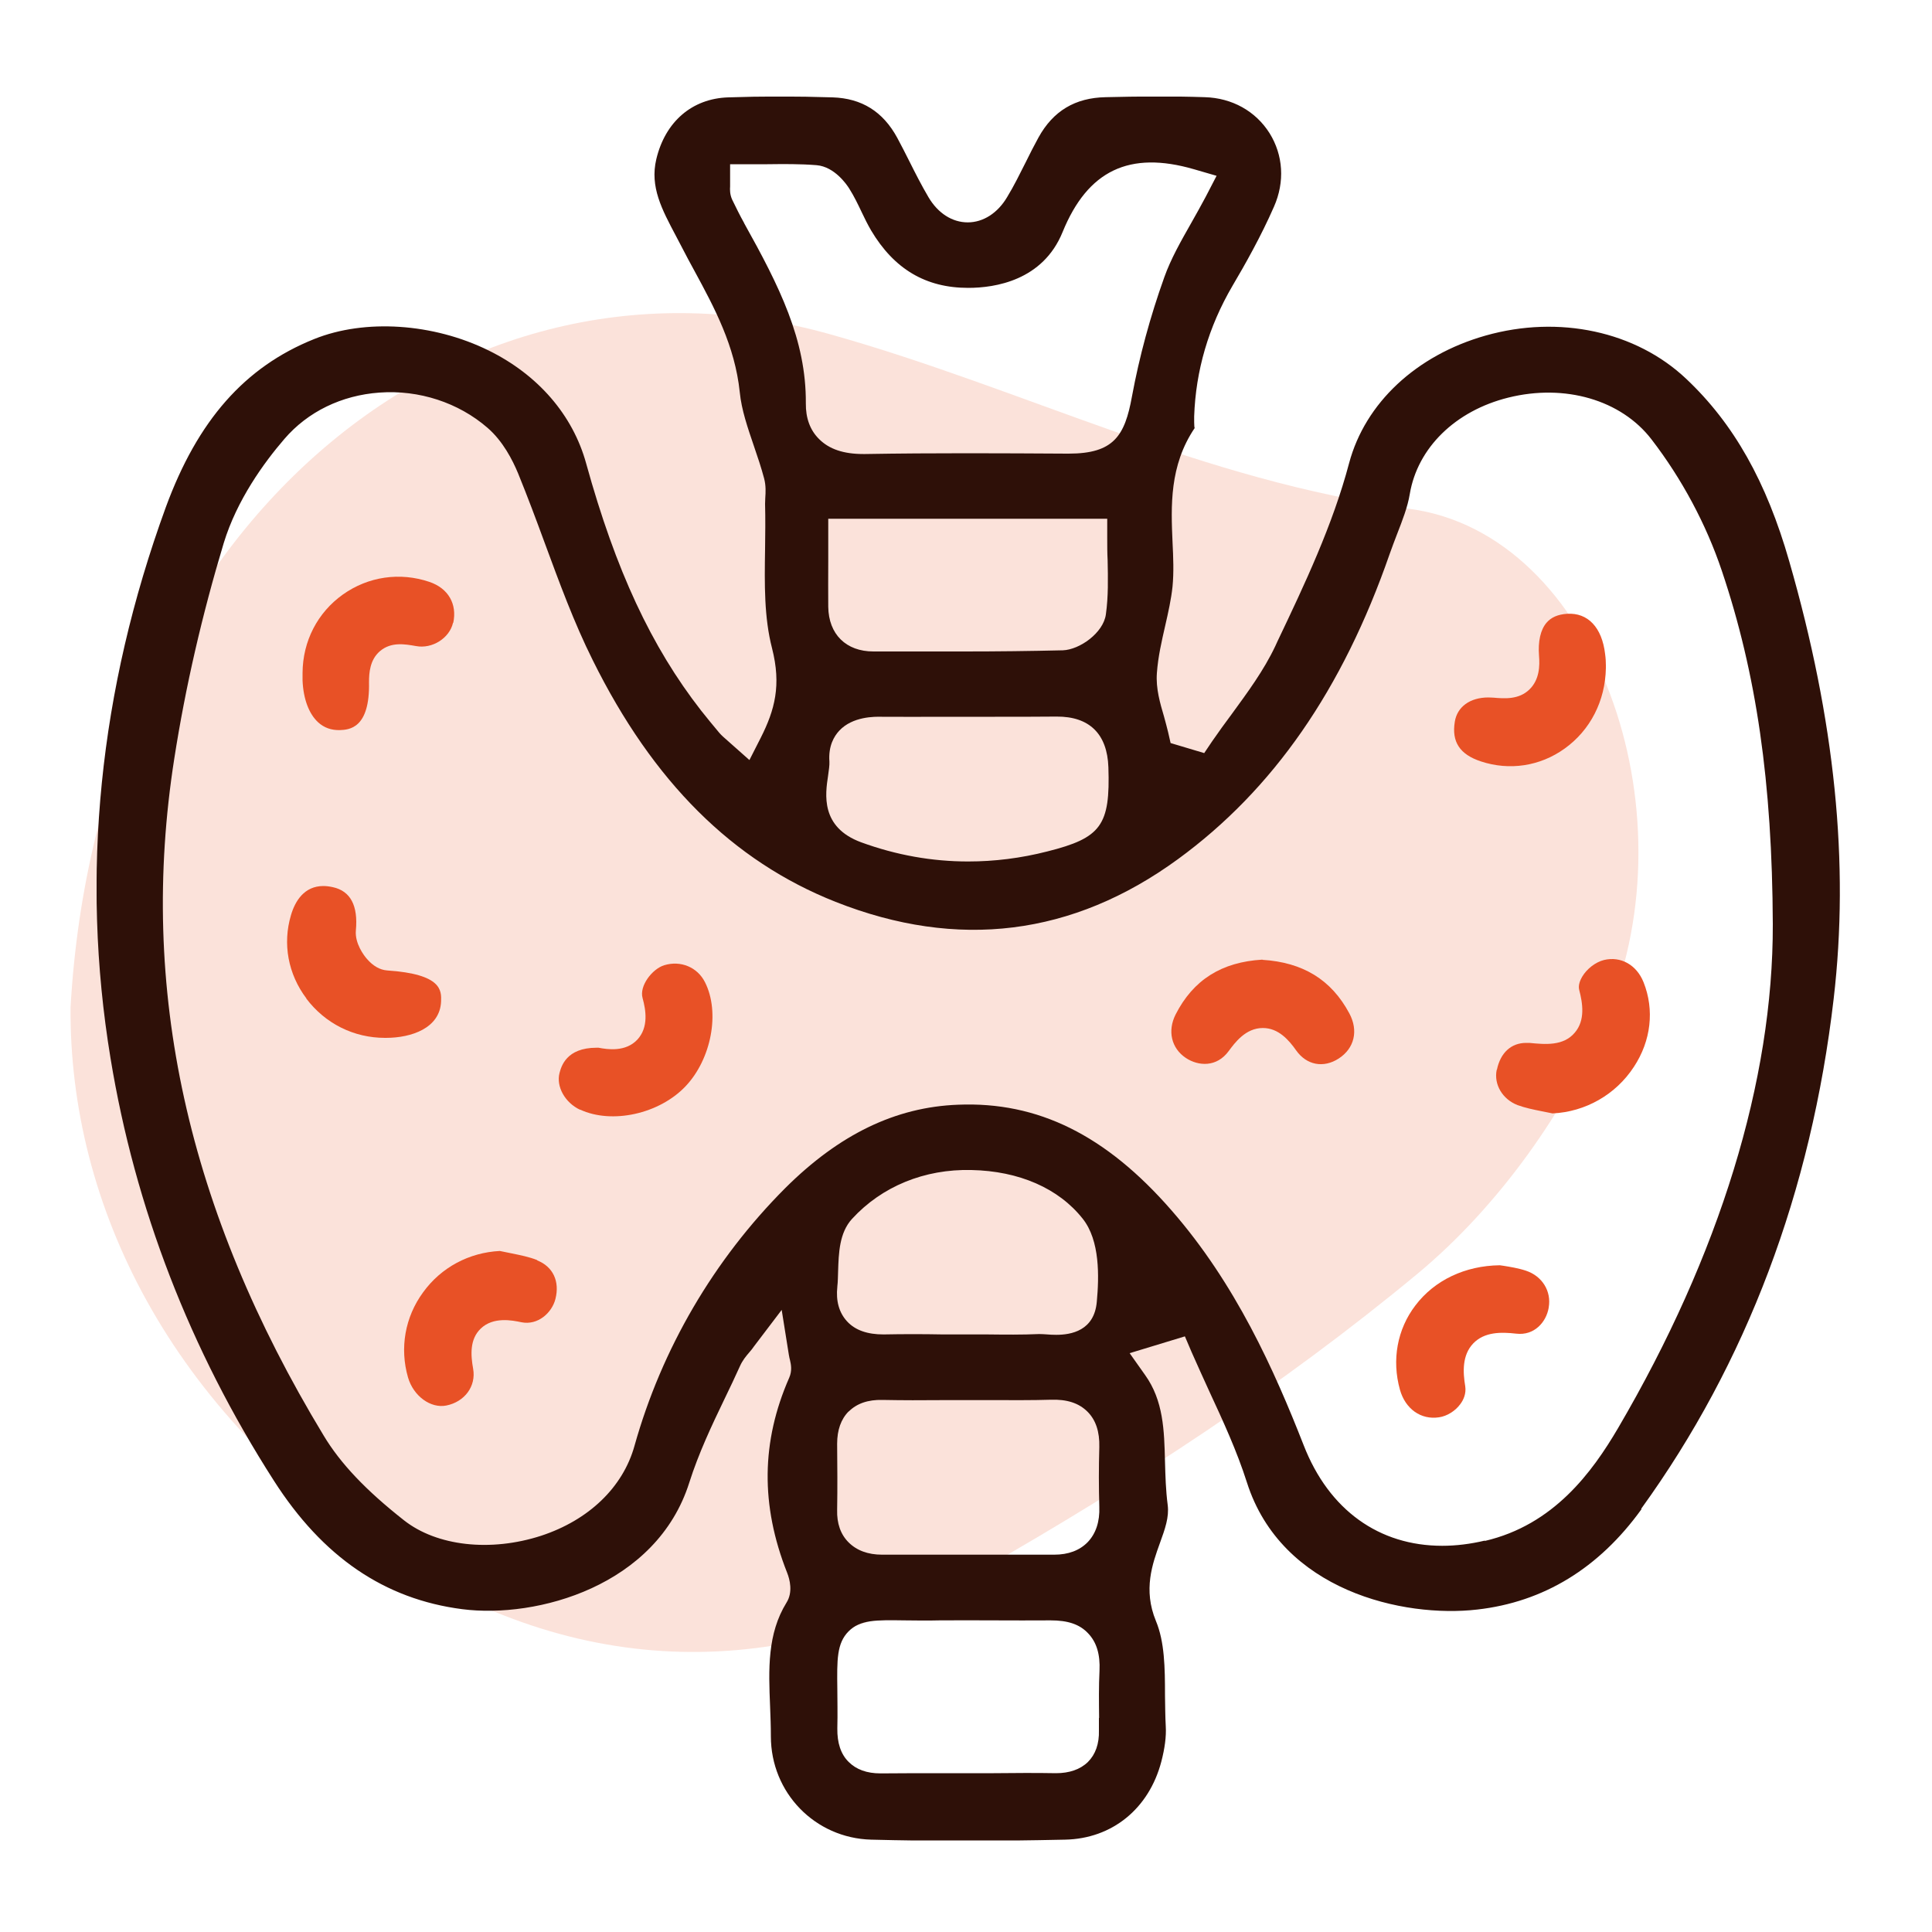 <?xml version="1.0" encoding="UTF-8"?>
<svg xmlns="http://www.w3.org/2000/svg" width="100" height="100" viewBox="0 0 100 100" fill="none">
  <path d="M3.652 52.137C5.055 27.456 23.449 11.812 42.98 17.306C52.988 20.114 62.202 24.897 72.975 26.34C82.584 27.638 87.602 41.912 83.186 52.475C81.095 57.491 77.545 62.458 73.386 65.915C66.382 71.728 58.623 76.786 50.7 81.305C40.523 87.108 29.887 86.983 19.968 80.404C8.855 73.038 3.574 62.415 3.652 52.137Z" fill="#FBE2DA"></path>
  <g clip-path="url(#clip0_514_17)">
    <path d="M84.95 78.09C90.4 70.55 93.75 61.67 94.91 51.7C95.73 44.69 94.98 37.28 92.61 29.05C91.43 24.93 89.74 21.93 87.28 19.61C84.68 17.15 80.7 16.29 76.89 17.37C73.3 18.39 70.66 20.86 69.83 23.97C68.98 27.18 67.53 30.24 66.12 33.2L66.01 33.44C65.41 34.71 64.57 35.84 63.77 36.94C63.42 37.41 63.07 37.89 62.74 38.37L62.33 38.98L60.59 38.46L60.46 37.89C60.4 37.63 60.32 37.36 60.25 37.09C60.05 36.41 59.82 35.64 59.88 34.84C59.94 33.99 60.13 33.18 60.31 32.39C60.47 31.69 60.62 31.02 60.69 30.36C60.76 29.62 60.73 28.86 60.69 28.06C60.61 26.21 60.52 24.1 61.84 22.15C61.82 22.17 61.81 21.98 61.81 21.85C61.81 21.75 61.81 21.65 61.81 21.55C61.89 19.19 62.55 16.92 63.79 14.8C64.44 13.7 65.27 12.23 65.94 10.7C66.51 9.41 66.42 8.03 65.71 6.89C64.99 5.75 63.77 5.07 62.36 5.03C60.63 4.97 58.87 4.99 57.23 5.03C55.65 5.06 54.51 5.74 53.75 7.12C53.52 7.54 53.3 7.97 53.09 8.4C52.79 8.99 52.49 9.61 52.13 10.2C51.64 11.03 50.89 11.51 50.09 11.51C49.29 11.51 48.55 11.04 48.06 10.21C47.7 9.6 47.38 8.97 47.08 8.37C46.87 7.95 46.66 7.54 46.44 7.13C45.7 5.77 44.6 5.09 43.1 5.04C41.24 4.98 39.42 4.98 37.69 5.04C35.82 5.1 34.43 6.3 33.97 8.24C33.63 9.67 34.26 10.84 34.98 12.2L35.3 12.81C35.51 13.22 35.73 13.63 35.95 14.03C36.98 15.93 38.04 17.9 38.29 20.3C38.38 21.22 38.7 22.14 39.03 23.11C39.22 23.66 39.4 24.2 39.55 24.76C39.65 25.14 39.63 25.49 39.61 25.78C39.61 25.88 39.6 25.98 39.6 26.08C39.62 26.86 39.61 27.65 39.6 28.43C39.57 30.25 39.55 31.96 39.96 33.55C40.45 35.47 40.1 36.75 39.38 38.18L38.79 39.34L37.64 38.32C37.48 38.18 37.34 38.06 37.23 37.93C36.91 37.55 36.6 37.17 36.29 36.78C33.71 33.47 31.87 29.52 30.34 23.99C29.65 21.48 27.85 19.4 25.29 18.14C22.43 16.73 18.89 16.49 16.26 17.55C12.67 18.99 10.23 21.76 8.58 26.26C5.13 35.72 4.16 45.31 5.72 54.77C6.99 62.51 9.83 69.86 14.17 76.63C16.7 80.59 19.9 82.77 23.92 83.29C27.79 83.79 33.99 82.09 35.68 76.73C36.16 75.22 36.84 73.78 37.51 72.39C37.78 71.83 38.05 71.27 38.3 70.71C38.43 70.42 38.6 70.21 38.79 69.99C38.87 69.9 38.95 69.8 39.04 69.67L40.46 67.8L40.83 70.12C40.85 70.24 40.87 70.33 40.89 70.4C40.94 70.62 41.01 70.94 40.85 71.31C39.4 74.61 39.36 77.91 40.74 81.4C40.88 81.75 41.05 82.41 40.71 82.95C39.71 84.57 39.78 86.4 39.86 88.33C39.88 88.84 39.9 89.36 39.9 89.87C39.9 92.79 42.18 95.14 45.09 95.22C48.17 95.3 51.45 95.3 55.13 95.22C57.56 95.17 59.47 93.62 60.11 91.18C60.29 90.49 60.37 89.88 60.34 89.36C60.31 88.83 60.31 88.28 60.3 87.74C60.3 86.32 60.28 84.98 59.83 83.9C59.16 82.28 59.65 80.94 60.04 79.86C60.3 79.14 60.52 78.53 60.44 77.9C60.34 77.14 60.32 76.38 60.3 75.65C60.26 74.03 60.22 72.5 59.27 71.17L58.47 70.04L61.33 69.17L61.68 69.99C61.98 70.67 62.29 71.35 62.6 72.03C63.3 73.54 64.02 75.1 64.54 76.73C66.33 82.35 72.65 83.75 76.46 83.31C79.9 82.92 82.76 81.17 84.96 78.12L84.95 78.09ZM38.52 11.55C38.3 11.16 38.1 10.75 37.9 10.34C37.77 10.06 37.78 9.8 37.79 9.65V8.5H38.8C39.11 8.5 39.41 8.5 39.72 8.5C40.55 8.49 41.41 8.48 42.27 8.55C43.2 8.63 43.83 9.56 43.95 9.75C44.21 10.16 44.41 10.58 44.6 10.98C44.75 11.3 44.91 11.62 45.09 11.93C46.28 13.93 47.92 14.9 50.11 14.9H50.12C51.5 14.9 53.98 14.52 55 12.01C56.3 8.82 58.46 7.79 61.8 8.76L62.97 9.1L62.41 10.18C62.17 10.63 61.92 11.08 61.67 11.52C61.12 12.49 60.6 13.4 60.26 14.36C59.53 16.4 58.97 18.47 58.59 20.52C58.22 22.56 57.65 23.48 55.31 23.48H55.26C51.84 23.46 48.3 23.44 44.79 23.5C44.75 23.5 44.72 23.5 44.68 23.5C43.67 23.5 42.92 23.25 42.4 22.73C41.93 22.27 41.7 21.64 41.71 20.87C41.73 17.58 40.34 14.82 38.51 11.54L38.52 11.55ZM57.33 28.98C57.35 29.95 57.37 30.87 57.24 31.8C57.11 32.76 55.88 33.63 55.01 33.66C53.31 33.7 51.59 33.72 49.9 33.72C49.1 33.72 48.3 33.72 47.5 33.72H45.21C43.79 33.72 42.89 32.83 42.87 31.41C42.86 30.65 42.87 29.89 42.87 29.05V26.85H57.31V27.85C57.31 28.24 57.31 28.62 57.33 28.99V28.98ZM42.93 39.42C42.87 38.61 43.17 38.11 43.44 37.82C44.13 37.08 45.27 37.09 45.65 37.1C46.69 37.11 47.74 37.1 48.79 37.1H50.1H51.5C52.56 37.1 53.63 37.1 54.69 37.09C56.39 37.08 57.31 37.99 57.37 39.71C57.47 42.72 57 43.37 54.21 44.07C52.84 44.42 51.47 44.59 50.11 44.59C48.24 44.59 46.39 44.26 44.58 43.6C42.45 42.82 42.72 41.09 42.86 40.16C42.9 39.87 42.94 39.61 42.93 39.42ZM56.88 88.91V89.56C56.9 90.26 56.7 90.81 56.31 91.2C55.91 91.59 55.34 91.78 54.66 91.78C53.58 91.76 52.51 91.77 51.43 91.78H50.08H48.71C47.69 91.78 46.67 91.78 45.65 91.79C45.62 91.79 45.6 91.79 45.57 91.79C44.87 91.79 44.32 91.59 43.93 91.2C43.52 90.8 43.33 90.21 43.34 89.47C43.36 88.65 43.34 87.97 43.34 87.42C43.32 85.9 43.31 85.06 43.92 84.44C44.53 83.83 45.34 83.85 46.81 83.87C47.31 83.87 47.91 83.89 48.63 83.87C49.57 83.86 50.5 83.87 51.44 83.87C52.42 83.87 53.4 83.88 54.38 83.87C55.27 83.87 55.88 84.07 56.32 84.54C56.76 85 56.95 85.63 56.91 86.48C56.87 87.28 56.88 88.08 56.89 88.93L56.88 88.91ZM43.93 73.06C44.34 72.65 44.92 72.44 45.68 72.46C46.72 72.48 47.75 72.48 48.79 72.47H50.11H51.43C52.42 72.47 53.4 72.48 54.38 72.45C55.22 72.42 55.84 72.62 56.29 73.07C56.72 73.5 56.92 74.11 56.9 74.9C56.87 75.95 56.87 76.99 56.9 77.99C56.93 78.76 56.72 79.38 56.3 79.82C55.88 80.25 55.3 80.47 54.56 80.47C53.05 80.47 51.55 80.47 50.04 80.47C48.53 80.47 47.12 80.47 45.66 80.47C44.92 80.47 44.34 80.25 43.92 79.83C43.51 79.42 43.31 78.85 43.33 78.15C43.35 77.01 43.34 75.87 43.33 74.73C43.33 74.02 43.53 73.45 43.93 73.05V73.06ZM43.34 66.59C43.37 66.34 43.37 66.07 43.38 65.8C43.41 64.87 43.44 63.81 44.1 63.09C45.64 61.41 47.85 60.5 50.28 60.56C52.75 60.61 54.8 61.51 56.04 63.08C56.94 64.21 56.89 66.08 56.77 67.38C56.64 68.88 55.44 69.09 54.67 69.09C54.48 69.09 54.32 69.08 54.21 69.07C54.06 69.06 53.92 69.05 53.79 69.05C52.9 69.09 52 69.08 51.11 69.07H48.81C47.78 69.05 46.75 69.05 45.73 69.07C44.91 69.07 44.27 68.86 43.84 68.39C43.43 67.94 43.26 67.34 43.34 66.6V66.59ZM76.86 79.74C76.1 79.92 75.36 80.01 74.65 80.01C71.39 80.01 68.79 78.17 67.48 74.81C65.96 70.93 63.96 66.45 60.63 62.64C57.24 58.75 53.72 57.01 49.59 57.18C46.35 57.3 43.43 58.72 40.64 61.5C36.95 65.2 34.25 69.81 32.84 74.84C32.24 76.99 30.47 78.68 28.01 79.49C25.39 80.34 22.61 80.03 20.91 78.69C18.94 77.14 17.62 75.75 16.75 74.3C9.68 62.62 7.16 51.16 9.02 39.27C9.6 35.54 10.47 31.79 11.58 28.11C12.26 25.88 13.66 23.95 14.72 22.72C15.93 21.31 17.68 20.46 19.64 20.32C21.69 20.17 23.73 20.84 25.23 22.14C26.03 22.83 26.53 23.81 26.82 24.51C27.3 25.69 27.75 26.89 28.19 28.09C28.94 30.12 29.71 32.23 30.68 34.17C33.8 40.47 37.92 44.57 43.25 46.68C49.57 49.18 55.53 48.44 60.97 44.47C65.9 40.87 69.49 35.7 71.93 28.67C72.05 28.33 72.18 27.99 72.31 27.65C72.59 26.93 72.86 26.24 72.97 25.57C73.37 23.18 75.33 21.26 78.07 20.58C81 19.85 83.91 20.7 85.48 22.74C87.05 24.78 88.31 27.13 89.12 29.54C90.91 34.85 91.73 40.5 91.76 47.84C91.78 55.93 89.01 64.94 83.75 73.92C82.41 76.2 80.42 78.93 76.85 79.76L76.86 79.74Z" fill="#2E1008"></path>
    <path d="M15.85 51.68C16.83 52.98 18.31 53.72 19.93 53.72H19.97C21.31 53.72 22.77 53.21 22.83 51.84C22.85 51.28 22.89 50.42 20.04 50.23C19.66 50.2 19.31 50 18.99 49.63C18.84 49.46 18.36 48.83 18.42 48.16C18.54 46.87 18.14 46.12 17.23 45.92C17.05 45.88 16.89 45.86 16.74 45.86C15.74 45.86 15.27 46.65 15.06 47.37C14.62 48.85 14.91 50.42 15.86 51.68H15.85Z" fill="#E85126"></path>
    <path d="M65.35 49.67C63.23 49.79 61.76 50.72 60.849 52.51C60.419 53.36 60.63 54.26 61.38 54.76C62.029 55.19 62.98 55.25 63.599 54.4C63.91 53.98 64.469 53.21 65.359 53.21H65.37C66.169 53.21 66.71 53.83 67.09 54.37C67.629 55.13 68.499 55.3 69.29 54.79C70.109 54.26 70.32 53.34 69.84 52.45C68.909 50.71 67.439 49.81 65.34 49.68L65.35 49.67Z" fill="#E85126"></path>
    <path d="M23.46 32.24C23.67 31.26 23.2 30.45 22.23 30.12C20.7 29.6 19.06 29.84 17.75 30.77C16.43 31.71 15.67 33.19 15.66 34.83V34.98C15.66 35.06 15.66 35.14 15.66 35.22C15.7 36.18 15.99 36.95 16.47 37.39C16.78 37.67 17.15 37.8 17.59 37.79C18.06 37.77 19.15 37.72 19.1 35.31C19.1 34.84 19.14 34.15 19.67 33.7C20.25 33.21 20.96 33.34 21.53 33.44C22.37 33.6 23.27 33.03 23.45 32.23L23.46 32.24Z" fill="#E85126"></path>
    <path d="M77.47 55.37C77.31 56.13 77.77 56.9 78.55 57.2C78.93 57.34 79.36 57.43 79.81 57.52C79.99 57.56 80.18 57.59 80.36 57.63C82.06 57.55 83.63 56.66 84.57 55.22C85.46 53.87 85.64 52.27 85.07 50.84C84.71 49.94 83.89 49.48 83.02 49.69C82.58 49.8 82.13 50.15 81.89 50.56C81.81 50.7 81.67 50.98 81.74 51.24C81.92 51.93 82.06 52.81 81.51 53.45C80.92 54.15 79.98 54.06 79.16 53.98C79.1 53.98 79.04 53.98 78.99 53.98C78.22 53.98 77.66 54.49 77.48 55.37H77.47Z" fill="#E85126"></path>
    <path d="M80.16 67.68C80.31 66.84 79.83 66.05 78.98 65.77C78.59 65.64 78.15 65.57 77.84 65.52C77.76 65.51 77.69 65.5 77.63 65.49C75.84 65.51 74.25 66.26 73.26 67.57C72.32 68.8 72.03 70.39 72.46 71.93C72.74 72.93 73.55 73.5 74.48 73.36C74.9 73.3 75.33 73.03 75.59 72.67C75.74 72.47 75.9 72.14 75.84 71.75C75.72 71.04 75.67 70.15 76.25 69.54C76.83 68.93 77.7 68.94 78.48 69.03C79.41 69.14 80.03 68.44 80.16 67.69V67.68Z" fill="#E85126"></path>
    <path d="M76.65 39.41C78.13 39.9 79.71 39.66 80.98 38.75C82.31 37.8 83.09 36.28 83.12 34.58V34.43C83.12 34.27 83.11 34.06 83.08 33.85C82.92 32.48 82.19 31.7 81.11 31.77C80.64 31.8 80.29 31.95 80.05 32.23C79.74 32.59 79.6 33.19 79.66 33.95C79.7 34.45 79.69 35.17 79.17 35.68C78.62 36.22 77.88 36.16 77.29 36.11C77.21 36.11 77.12 36.1 77.04 36.1C76.08 36.1 75.42 36.59 75.3 37.36C75.13 38.4 75.56 39.05 76.65 39.41Z" fill="#E85126"></path>
    <path d="M27.8 65.22C27.4 65.06 26.95 64.97 26.46 64.87C26.26 64.83 26.06 64.79 25.87 64.75C24.28 64.83 22.83 65.6 21.9 66.89C20.96 68.17 20.68 69.78 21.12 71.3C21.4 72.26 22.29 72.91 23.1 72.75C24.05 72.56 24.65 71.75 24.49 70.85C24.36 70.13 24.31 69.32 24.88 68.77C25.53 68.14 26.52 68.34 26.99 68.44C27.84 68.61 28.57 67.95 28.75 67.23C28.98 66.32 28.62 65.56 27.81 65.24L27.8 65.22Z" fill="#E85126"></path>
    <path d="M30.02 57.43C31.67 58.2 34.12 57.66 35.48 56.23C36.82 54.82 37.28 52.4 36.49 50.84C36.1 50.06 35.23 49.7 34.38 49.96C33.76 50.15 33.08 51.03 33.26 51.66C33.43 52.28 33.58 53.17 32.99 53.81C32.38 54.46 31.45 54.32 30.98 54.23C30.95 54.23 30.92 54.23 30.88 54.23C29.3 54.23 29.05 55.21 28.96 55.54C28.78 56.24 29.24 57.07 30.02 57.44V57.43Z" fill="#E85126"></path>
  </g>
  <defs>
    <clipPath id="clip0_514_17">
      <rect width="90.23" height="90.26" fill="white" transform="translate(5 5)"></rect>
    </clipPath>
  </defs>
</svg>
